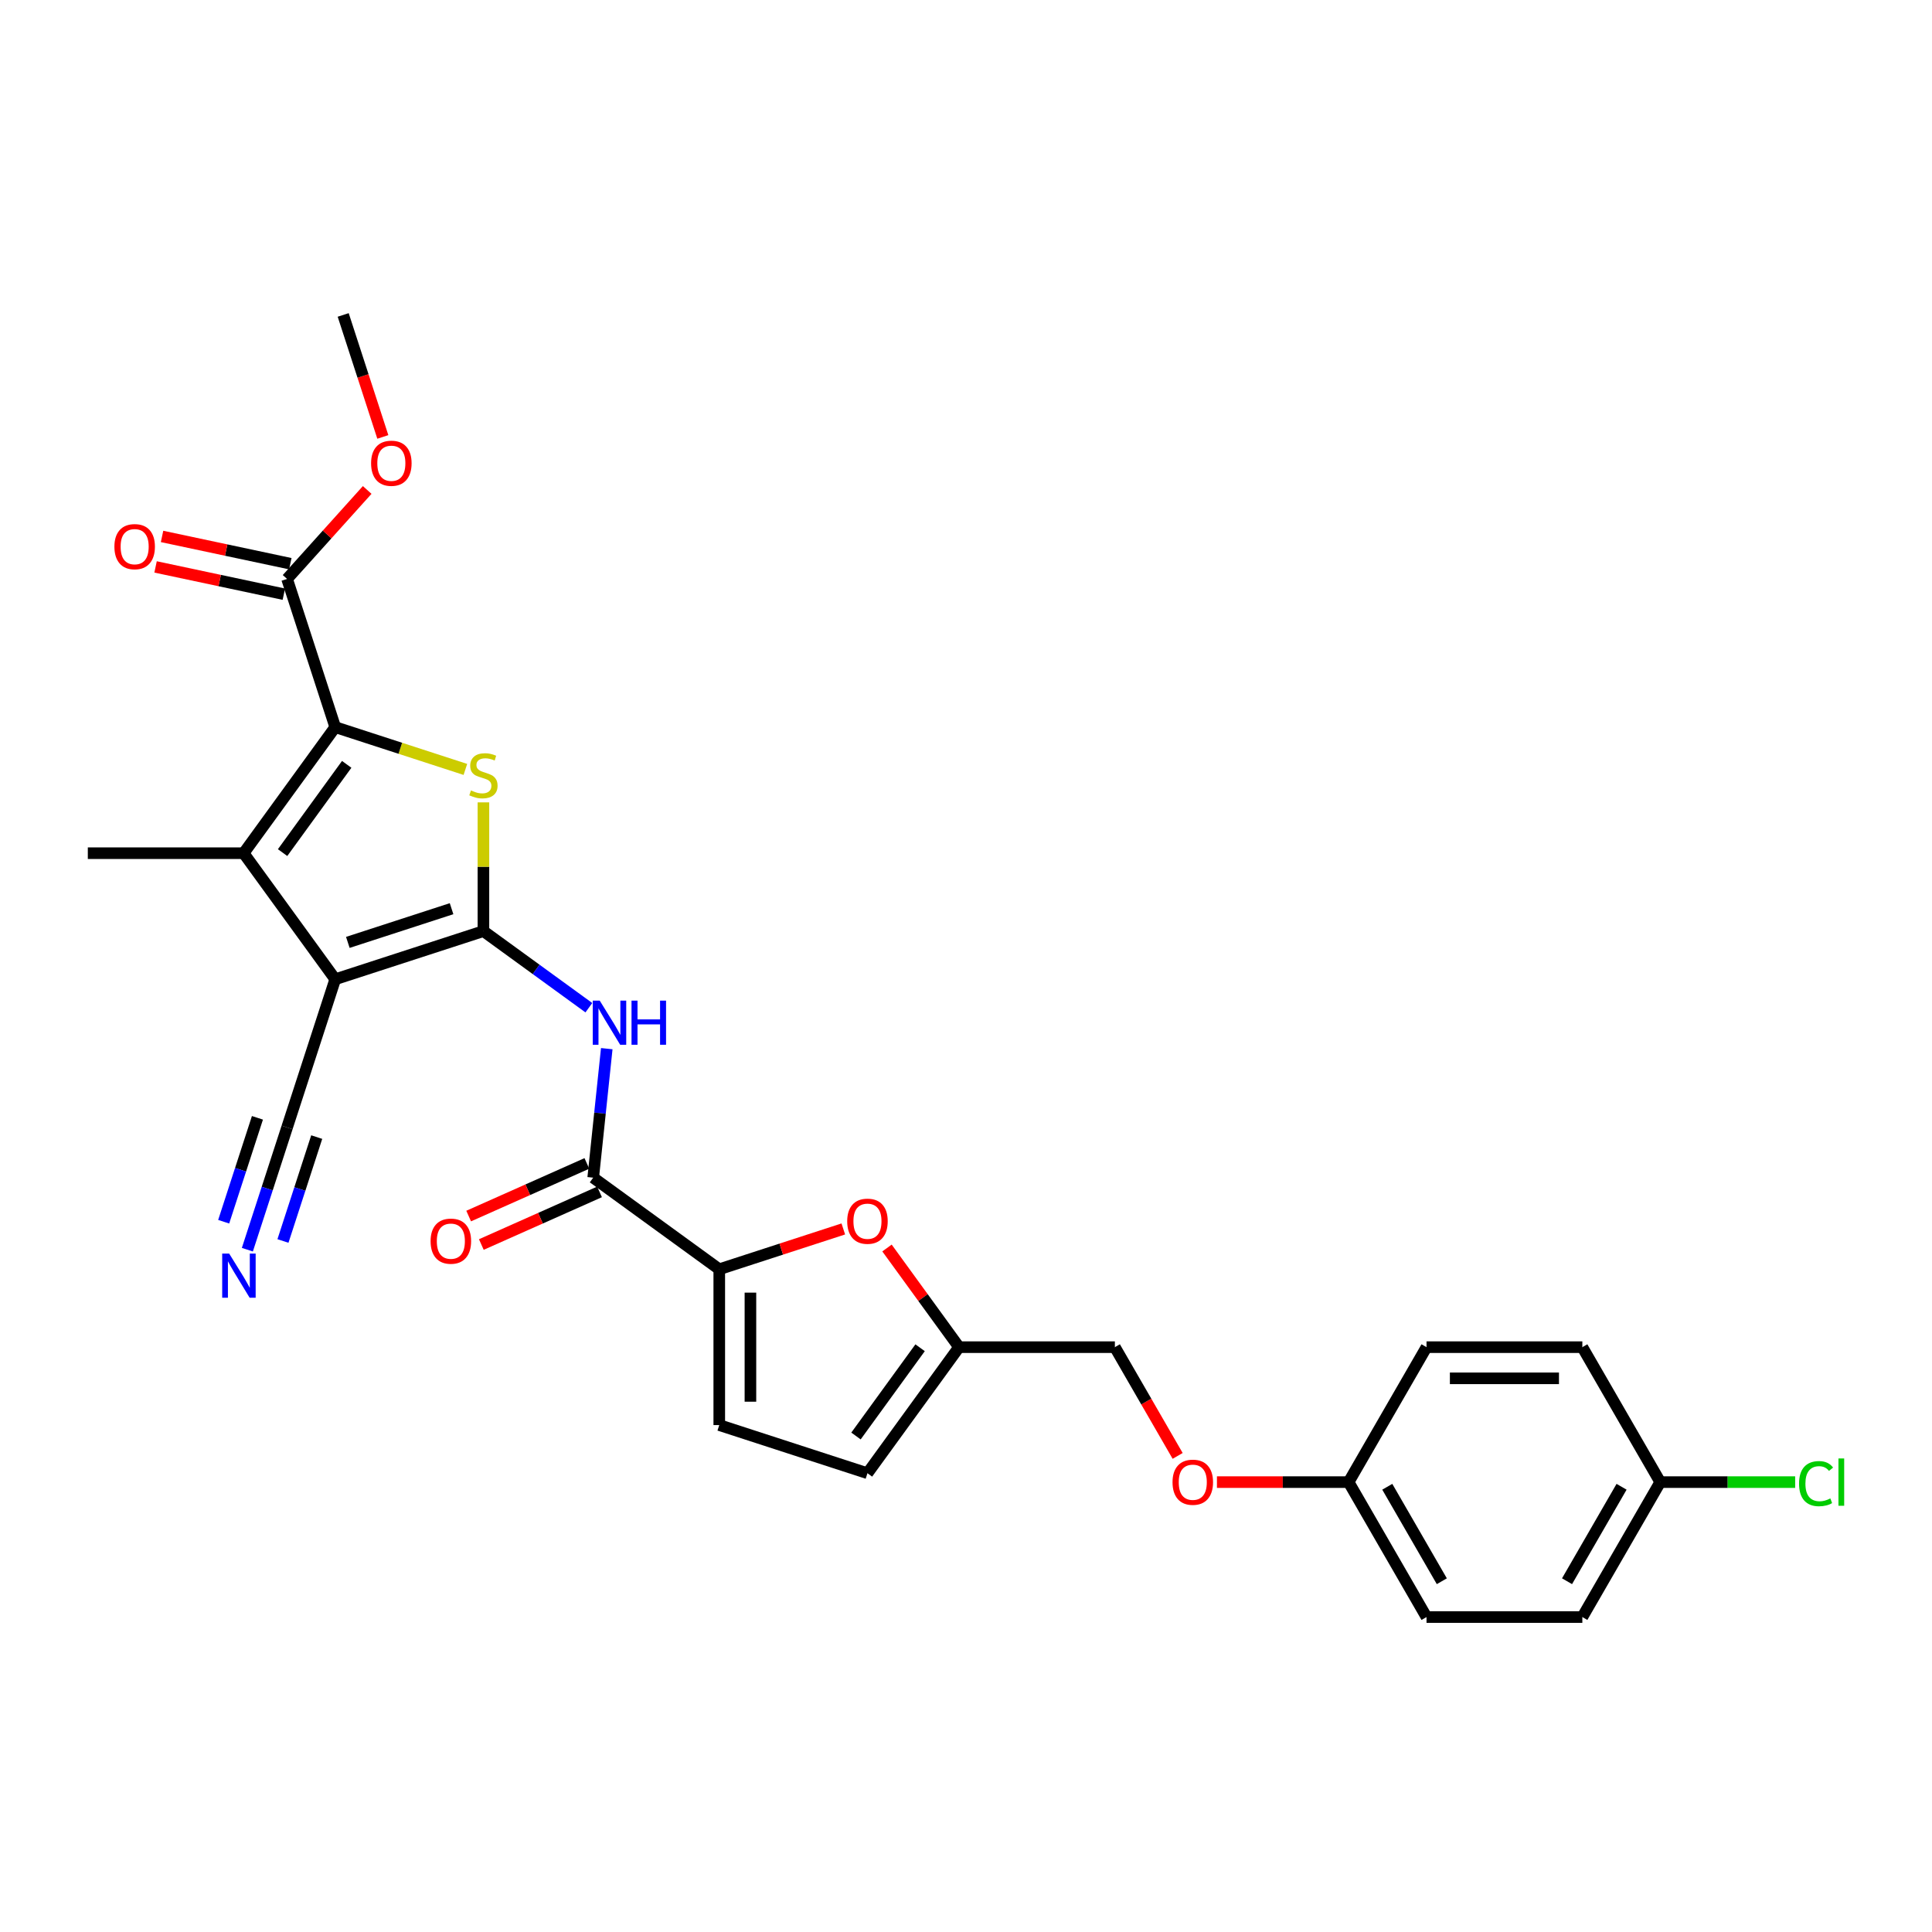 <?xml version='1.0' encoding='iso-8859-1'?>
<svg version='1.1' baseProfile='full'
              xmlns='http://www.w3.org/2000/svg'
                      xmlns:rdkit='http://www.rdkit.org/xml'
                      xmlns:xlink='http://www.w3.org/1999/xlink'
                  xml:space='preserve'
width='1000px' height='1000px' viewBox='0 0 1000 1000'>
<!-- END OF HEADER -->
<rect style='opacity:1.0;fill:#FFFFFF;stroke:none' width='1000' height='1000' x='0' y='0'> </rect>
<path class='bond-0' d='M 250.221,481.939 L 173.515,506.862' style='fill:none;fill-rule:evenodd;stroke:#000000;stroke-width:6px;stroke-linecap:butt;stroke-linejoin:miter;stroke-opacity:1' />
<path class='bond-0' d='M 233.73,470.336 L 180.036,487.783' style='fill:none;fill-rule:evenodd;stroke:#000000;stroke-width:6px;stroke-linecap:butt;stroke-linejoin:miter;stroke-opacity:1' />
<path class='bond-1' d='M 250.221,481.939 L 250.221,448.621' style='fill:none;fill-rule:evenodd;stroke:#000000;stroke-width:6px;stroke-linecap:butt;stroke-linejoin:miter;stroke-opacity:1' />
<path class='bond-1' d='M 250.221,448.621 L 250.221,415.303' style='fill:none;fill-rule:evenodd;stroke:#CCCC00;stroke-width:6px;stroke-linecap:butt;stroke-linejoin:miter;stroke-opacity:1' />
<path class='bond-4' d='M 250.221,481.939 L 277.506,501.763' style='fill:none;fill-rule:evenodd;stroke:#000000;stroke-width:6px;stroke-linecap:butt;stroke-linejoin:miter;stroke-opacity:1' />
<path class='bond-4' d='M 277.506,501.763 L 304.792,521.587' style='fill:none;fill-rule:evenodd;stroke:#0000FF;stroke-width:6px;stroke-linecap:butt;stroke-linejoin:miter;stroke-opacity:1' />
<path class='bond-3' d='M 173.515,506.862 L 126.108,441.612' style='fill:none;fill-rule:evenodd;stroke:#000000;stroke-width:6px;stroke-linecap:butt;stroke-linejoin:miter;stroke-opacity:1' />
<path class='bond-9' d='M 173.515,506.862 L 148.591,583.568' style='fill:none;fill-rule:evenodd;stroke:#000000;stroke-width:6px;stroke-linecap:butt;stroke-linejoin:miter;stroke-opacity:1' />
<path class='bond-2' d='M 240.881,398.251 L 207.198,387.307' style='fill:none;fill-rule:evenodd;stroke:#CCCC00;stroke-width:6px;stroke-linecap:butt;stroke-linejoin:miter;stroke-opacity:1' />
<path class='bond-2' d='M 207.198,387.307 L 173.515,376.362' style='fill:none;fill-rule:evenodd;stroke:#000000;stroke-width:6px;stroke-linecap:butt;stroke-linejoin:miter;stroke-opacity:1' />
<path class='bond-8' d='M 173.515,376.362 L 148.591,299.657' style='fill:none;fill-rule:evenodd;stroke:#000000;stroke-width:6px;stroke-linecap:butt;stroke-linejoin:miter;stroke-opacity:1' />
<path class='bond-28' d='M 173.515,376.362 L 126.108,441.612' style='fill:none;fill-rule:evenodd;stroke:#000000;stroke-width:6px;stroke-linecap:butt;stroke-linejoin:miter;stroke-opacity:1' />
<path class='bond-28' d='M 179.454,395.631 L 146.269,441.306' style='fill:none;fill-rule:evenodd;stroke:#000000;stroke-width:6px;stroke-linecap:butt;stroke-linejoin:miter;stroke-opacity:1' />
<path class='bond-20' d='M 126.108,441.612 L 45.455,441.612' style='fill:none;fill-rule:evenodd;stroke:#000000;stroke-width:6px;stroke-linecap:butt;stroke-linejoin:miter;stroke-opacity:1' />
<path class='bond-6' d='M 314.058,542.783 L 310.549,576.17' style='fill:none;fill-rule:evenodd;stroke:#0000FF;stroke-width:6px;stroke-linecap:butt;stroke-linejoin:miter;stroke-opacity:1' />
<path class='bond-6' d='M 310.549,576.17 L 307.04,609.557' style='fill:none;fill-rule:evenodd;stroke:#000000;stroke-width:6px;stroke-linecap:butt;stroke-linejoin:miter;stroke-opacity:1' />
<path class='bond-5' d='M 372.29,656.964 L 307.04,609.557' style='fill:none;fill-rule:evenodd;stroke:#000000;stroke-width:6px;stroke-linecap:butt;stroke-linejoin:miter;stroke-opacity:1' />
<path class='bond-7' d='M 372.29,656.964 L 404.392,646.533' style='fill:none;fill-rule:evenodd;stroke:#000000;stroke-width:6px;stroke-linecap:butt;stroke-linejoin:miter;stroke-opacity:1' />
<path class='bond-7' d='M 404.392,646.533 L 436.494,636.103' style='fill:none;fill-rule:evenodd;stroke:#FF0000;stroke-width:6px;stroke-linecap:butt;stroke-linejoin:miter;stroke-opacity:1' />
<path class='bond-10' d='M 372.29,656.964 L 372.29,737.617' style='fill:none;fill-rule:evenodd;stroke:#000000;stroke-width:6px;stroke-linecap:butt;stroke-linejoin:miter;stroke-opacity:1' />
<path class='bond-10' d='M 388.42,669.062 L 388.42,725.519' style='fill:none;fill-rule:evenodd;stroke:#000000;stroke-width:6px;stroke-linecap:butt;stroke-linejoin:miter;stroke-opacity:1' />
<path class='bond-14' d='M 303.759,602.189 L 273.17,615.809' style='fill:none;fill-rule:evenodd;stroke:#000000;stroke-width:6px;stroke-linecap:butt;stroke-linejoin:miter;stroke-opacity:1' />
<path class='bond-14' d='M 273.17,615.809 L 242.58,629.428' style='fill:none;fill-rule:evenodd;stroke:#FF0000;stroke-width:6px;stroke-linecap:butt;stroke-linejoin:miter;stroke-opacity:1' />
<path class='bond-14' d='M 310.32,616.925 L 279.731,630.545' style='fill:none;fill-rule:evenodd;stroke:#000000;stroke-width:6px;stroke-linecap:butt;stroke-linejoin:miter;stroke-opacity:1' />
<path class='bond-14' d='M 279.731,630.545 L 249.141,644.164' style='fill:none;fill-rule:evenodd;stroke:#FF0000;stroke-width:6px;stroke-linecap:butt;stroke-linejoin:miter;stroke-opacity:1' />
<path class='bond-12' d='M 459.11,645.962 L 477.756,671.626' style='fill:none;fill-rule:evenodd;stroke:#FF0000;stroke-width:6px;stroke-linecap:butt;stroke-linejoin:miter;stroke-opacity:1' />
<path class='bond-12' d='M 477.756,671.626 L 496.402,697.291' style='fill:none;fill-rule:evenodd;stroke:#000000;stroke-width:6px;stroke-linecap:butt;stroke-linejoin:miter;stroke-opacity:1' />
<path class='bond-15' d='M 150.268,291.767 L 117.074,284.712' style='fill:none;fill-rule:evenodd;stroke:#000000;stroke-width:6px;stroke-linecap:butt;stroke-linejoin:miter;stroke-opacity:1' />
<path class='bond-15' d='M 117.074,284.712 L 83.879,277.656' style='fill:none;fill-rule:evenodd;stroke:#FF0000;stroke-width:6px;stroke-linecap:butt;stroke-linejoin:miter;stroke-opacity:1' />
<path class='bond-15' d='M 146.915,307.546 L 113.72,300.49' style='fill:none;fill-rule:evenodd;stroke:#000000;stroke-width:6px;stroke-linecap:butt;stroke-linejoin:miter;stroke-opacity:1' />
<path class='bond-15' d='M 113.72,300.49 L 80.525,293.434' style='fill:none;fill-rule:evenodd;stroke:#FF0000;stroke-width:6px;stroke-linecap:butt;stroke-linejoin:miter;stroke-opacity:1' />
<path class='bond-19' d='M 148.591,299.657 L 169.325,276.63' style='fill:none;fill-rule:evenodd;stroke:#000000;stroke-width:6px;stroke-linecap:butt;stroke-linejoin:miter;stroke-opacity:1' />
<path class='bond-19' d='M 169.325,276.63 L 190.058,253.604' style='fill:none;fill-rule:evenodd;stroke:#FF0000;stroke-width:6px;stroke-linecap:butt;stroke-linejoin:miter;stroke-opacity:1' />
<path class='bond-11' d='M 148.591,583.568 L 138.313,615.203' style='fill:none;fill-rule:evenodd;stroke:#000000;stroke-width:6px;stroke-linecap:butt;stroke-linejoin:miter;stroke-opacity:1' />
<path class='bond-11' d='M 138.313,615.203 L 128.034,646.837' style='fill:none;fill-rule:evenodd;stroke:#0000FF;stroke-width:6px;stroke-linecap:butt;stroke-linejoin:miter;stroke-opacity:1' />
<path class='bond-11' d='M 133.25,578.583 L 124.513,605.473' style='fill:none;fill-rule:evenodd;stroke:#000000;stroke-width:6px;stroke-linecap:butt;stroke-linejoin:miter;stroke-opacity:1' />
<path class='bond-11' d='M 124.513,605.473 L 115.777,632.362' style='fill:none;fill-rule:evenodd;stroke:#0000FF;stroke-width:6px;stroke-linecap:butt;stroke-linejoin:miter;stroke-opacity:1' />
<path class='bond-11' d='M 163.933,588.553 L 155.196,615.442' style='fill:none;fill-rule:evenodd;stroke:#000000;stroke-width:6px;stroke-linecap:butt;stroke-linejoin:miter;stroke-opacity:1' />
<path class='bond-11' d='M 155.196,615.442 L 146.459,642.331' style='fill:none;fill-rule:evenodd;stroke:#0000FF;stroke-width:6px;stroke-linecap:butt;stroke-linejoin:miter;stroke-opacity:1' />
<path class='bond-13' d='M 372.29,737.617 L 448.996,762.541' style='fill:none;fill-rule:evenodd;stroke:#000000;stroke-width:6px;stroke-linecap:butt;stroke-linejoin:miter;stroke-opacity:1' />
<path class='bond-17' d='M 496.402,697.291 L 577.056,697.291' style='fill:none;fill-rule:evenodd;stroke:#000000;stroke-width:6px;stroke-linecap:butt;stroke-linejoin:miter;stroke-opacity:1' />
<path class='bond-29' d='M 496.402,697.291 L 448.996,762.541' style='fill:none;fill-rule:evenodd;stroke:#000000;stroke-width:6px;stroke-linecap:butt;stroke-linejoin:miter;stroke-opacity:1' />
<path class='bond-29' d='M 476.241,697.597 L 443.057,743.272' style='fill:none;fill-rule:evenodd;stroke:#000000;stroke-width:6px;stroke-linecap:butt;stroke-linejoin:miter;stroke-opacity:1' />
<path class='bond-16' d='M 609.55,753.573 L 593.303,725.432' style='fill:none;fill-rule:evenodd;stroke:#FF0000;stroke-width:6px;stroke-linecap:butt;stroke-linejoin:miter;stroke-opacity:1' />
<path class='bond-16' d='M 593.303,725.432 L 577.056,697.291' style='fill:none;fill-rule:evenodd;stroke:#000000;stroke-width:6px;stroke-linecap:butt;stroke-linejoin:miter;stroke-opacity:1' />
<path class='bond-18' d='M 629.884,767.139 L 663.96,767.139' style='fill:none;fill-rule:evenodd;stroke:#FF0000;stroke-width:6px;stroke-linecap:butt;stroke-linejoin:miter;stroke-opacity:1' />
<path class='bond-18' d='M 663.96,767.139 L 698.036,767.139' style='fill:none;fill-rule:evenodd;stroke:#000000;stroke-width:6px;stroke-linecap:butt;stroke-linejoin:miter;stroke-opacity:1' />
<path class='bond-23' d='M 698.036,767.139 L 738.362,697.291' style='fill:none;fill-rule:evenodd;stroke:#000000;stroke-width:6px;stroke-linecap:butt;stroke-linejoin:miter;stroke-opacity:1' />
<path class='bond-24' d='M 698.036,767.139 L 738.362,836.986' style='fill:none;fill-rule:evenodd;stroke:#000000;stroke-width:6px;stroke-linecap:butt;stroke-linejoin:miter;stroke-opacity:1' />
<path class='bond-24' d='M 718.054,769.55 L 746.283,818.444' style='fill:none;fill-rule:evenodd;stroke:#000000;stroke-width:6px;stroke-linecap:butt;stroke-linejoin:miter;stroke-opacity:1' />
<path class='bond-27' d='M 198.151,226.154 L 187.893,194.584' style='fill:none;fill-rule:evenodd;stroke:#FF0000;stroke-width:6px;stroke-linecap:butt;stroke-linejoin:miter;stroke-opacity:1' />
<path class='bond-27' d='M 187.893,194.584 L 177.636,163.014' style='fill:none;fill-rule:evenodd;stroke:#000000;stroke-width:6px;stroke-linecap:butt;stroke-linejoin:miter;stroke-opacity:1' />
<path class='bond-21' d='M 859.342,767.139 L 819.016,836.986' style='fill:none;fill-rule:evenodd;stroke:#000000;stroke-width:6px;stroke-linecap:butt;stroke-linejoin:miter;stroke-opacity:1' />
<path class='bond-21' d='M 839.324,769.55 L 811.095,818.444' style='fill:none;fill-rule:evenodd;stroke:#000000;stroke-width:6px;stroke-linecap:butt;stroke-linejoin:miter;stroke-opacity:1' />
<path class='bond-22' d='M 859.342,767.139 L 894.257,767.139' style='fill:none;fill-rule:evenodd;stroke:#000000;stroke-width:6px;stroke-linecap:butt;stroke-linejoin:miter;stroke-opacity:1' />
<path class='bond-22' d='M 894.257,767.139 L 929.172,767.139' style='fill:none;fill-rule:evenodd;stroke:#00CC00;stroke-width:6px;stroke-linecap:butt;stroke-linejoin:miter;stroke-opacity:1' />
<path class='bond-30' d='M 859.342,767.139 L 819.016,697.291' style='fill:none;fill-rule:evenodd;stroke:#000000;stroke-width:6px;stroke-linecap:butt;stroke-linejoin:miter;stroke-opacity:1' />
<path class='bond-26' d='M 738.362,697.291 L 819.016,697.291' style='fill:none;fill-rule:evenodd;stroke:#000000;stroke-width:6px;stroke-linecap:butt;stroke-linejoin:miter;stroke-opacity:1' />
<path class='bond-26' d='M 750.46,713.421 L 806.918,713.421' style='fill:none;fill-rule:evenodd;stroke:#000000;stroke-width:6px;stroke-linecap:butt;stroke-linejoin:miter;stroke-opacity:1' />
<path class='bond-25' d='M 738.362,836.986 L 819.016,836.986' style='fill:none;fill-rule:evenodd;stroke:#000000;stroke-width:6px;stroke-linecap:butt;stroke-linejoin:miter;stroke-opacity:1' />
<path  class='atom-2' d='M 243.768 409.125
Q 244.026 409.222, 245.091 409.674
Q 246.156 410.125, 247.317 410.416
Q 248.511 410.674, 249.672 410.674
Q 251.834 410.674, 253.092 409.641
Q 254.35 408.577, 254.35 406.738
Q 254.35 405.48, 253.705 404.705
Q 253.092 403.931, 252.124 403.512
Q 251.156 403.092, 249.543 402.608
Q 247.511 401.995, 246.285 401.415
Q 245.091 400.834, 244.22 399.608
Q 243.381 398.382, 243.381 396.317
Q 243.381 393.446, 245.317 391.672
Q 247.285 389.897, 251.156 389.897
Q 253.802 389.897, 256.802 391.156
L 256.06 393.64
Q 253.318 392.511, 251.253 392.511
Q 249.027 392.511, 247.801 393.446
Q 246.575 394.349, 246.607 395.93
Q 246.607 397.156, 247.22 397.898
Q 247.865 398.64, 248.769 399.06
Q 249.704 399.479, 251.253 399.963
Q 253.318 400.608, 254.544 401.253
Q 255.769 401.899, 256.641 403.221
Q 257.544 404.512, 257.544 406.738
Q 257.544 409.899, 255.415 411.609
Q 253.318 413.287, 249.801 413.287
Q 247.769 413.287, 246.22 412.835
Q 244.704 412.416, 242.897 411.674
L 243.768 409.125
' fill='#CCCC00'/>
<path  class='atom-5' d='M 310.422 517.925
L 317.906 530.023
Q 318.648 531.217, 319.842 533.378
Q 321.035 535.54, 321.1 535.669
L 321.1 517.925
L 324.133 517.925
L 324.133 540.766
L 321.003 540.766
L 312.97 527.539
Q 312.035 525.991, 311.034 524.216
Q 310.067 522.442, 309.776 521.893
L 309.776 540.766
L 306.808 540.766
L 306.808 517.925
L 310.422 517.925
' fill='#0000FF'/>
<path  class='atom-5' d='M 326.875 517.925
L 329.972 517.925
L 329.972 527.636
L 341.65 527.636
L 341.65 517.925
L 344.748 517.925
L 344.748 540.766
L 341.65 540.766
L 341.65 530.217
L 329.972 530.217
L 329.972 540.766
L 326.875 540.766
L 326.875 517.925
' fill='#0000FF'/>
<path  class='atom-8' d='M 438.511 632.105
Q 438.511 626.621, 441.221 623.556
Q 443.931 620.491, 448.996 620.491
Q 454.061 620.491, 456.771 623.556
Q 459.481 626.621, 459.481 632.105
Q 459.481 637.654, 456.738 640.816
Q 453.996 643.945, 448.996 643.945
Q 443.963 643.945, 441.221 640.816
Q 438.511 637.687, 438.511 632.105
M 448.996 641.364
Q 452.48 641.364, 454.351 639.042
Q 456.254 636.686, 456.254 632.105
Q 456.254 627.621, 454.351 625.363
Q 452.48 623.072, 448.996 623.072
Q 445.511 623.072, 443.608 625.33
Q 441.737 627.589, 441.737 632.105
Q 441.737 636.719, 443.608 639.042
Q 445.511 641.364, 448.996 641.364
' fill='#FF0000'/>
<path  class='atom-12' d='M 118.619 648.853
L 126.104 660.951
Q 126.846 662.145, 128.04 664.307
Q 129.233 666.468, 129.298 666.597
L 129.298 648.853
L 132.33 648.853
L 132.33 671.694
L 129.201 671.694
L 121.168 658.467
Q 120.232 656.919, 119.232 655.144
Q 118.264 653.37, 117.974 652.822
L 117.974 671.694
L 115.006 671.694
L 115.006 648.853
L 118.619 648.853
' fill='#0000FF'/>
<path  class='atom-15' d='M 222.874 642.426
Q 222.874 636.942, 225.584 633.877
Q 228.294 630.812, 233.359 630.812
Q 238.424 630.812, 241.134 633.877
Q 243.844 636.942, 243.844 642.426
Q 243.844 647.975, 241.102 651.137
Q 238.36 654.266, 233.359 654.266
Q 228.327 654.266, 225.584 651.137
Q 222.874 648.008, 222.874 642.426
M 233.359 651.685
Q 236.844 651.685, 238.715 649.363
Q 240.618 647.008, 240.618 642.426
Q 240.618 637.942, 238.715 635.684
Q 236.844 633.393, 233.359 633.393
Q 229.875 633.393, 227.972 635.652
Q 226.101 637.91, 226.101 642.426
Q 226.101 647.04, 227.972 649.363
Q 229.875 651.685, 233.359 651.685
' fill='#FF0000'/>
<path  class='atom-16' d='M 59.216 282.952
Q 59.216 277.468, 61.926 274.403
Q 64.636 271.338, 69.701 271.338
Q 74.766 271.338, 77.476 274.403
Q 80.186 277.468, 80.186 282.952
Q 80.186 288.501, 77.443 291.663
Q 74.701 294.792, 69.701 294.792
Q 64.668 294.792, 61.926 291.663
Q 59.216 288.534, 59.216 282.952
M 69.701 292.211
Q 73.185 292.211, 75.056 289.889
Q 76.959 287.533, 76.959 282.952
Q 76.959 278.468, 75.056 276.21
Q 73.185 273.919, 69.701 273.919
Q 66.216 273.919, 64.313 276.177
Q 62.442 278.436, 62.442 282.952
Q 62.442 287.566, 64.313 289.889
Q 66.216 292.211, 69.701 292.211
' fill='#FF0000'/>
<path  class='atom-17' d='M 606.897 767.203
Q 606.897 761.719, 609.607 758.654
Q 612.317 755.589, 617.382 755.589
Q 622.447 755.589, 625.157 758.654
Q 627.867 761.719, 627.867 767.203
Q 627.867 772.752, 625.125 775.914
Q 622.383 779.043, 617.382 779.043
Q 612.35 779.043, 609.607 775.914
Q 606.897 772.784, 606.897 767.203
M 617.382 776.462
Q 620.867 776.462, 622.738 774.139
Q 624.641 771.784, 624.641 767.203
Q 624.641 762.719, 622.738 760.46
Q 620.867 758.17, 617.382 758.17
Q 613.898 758.17, 611.995 760.428
Q 610.124 762.686, 610.124 767.203
Q 610.124 771.816, 611.995 774.139
Q 613.898 776.462, 617.382 776.462
' fill='#FF0000'/>
<path  class='atom-20' d='M 192.074 239.784
Q 192.074 234.3, 194.784 231.235
Q 197.494 228.17, 202.559 228.17
Q 207.624 228.17, 210.334 231.235
Q 213.044 234.3, 213.044 239.784
Q 213.044 245.333, 210.302 248.495
Q 207.56 251.624, 202.559 251.624
Q 197.526 251.624, 194.784 248.495
Q 192.074 245.365, 192.074 239.784
M 202.559 249.043
Q 206.043 249.043, 207.914 246.72
Q 209.818 244.365, 209.818 239.784
Q 209.818 235.3, 207.914 233.041
Q 206.043 230.751, 202.559 230.751
Q 199.075 230.751, 197.171 233.009
Q 195.3 235.267, 195.3 239.784
Q 195.3 244.397, 197.171 246.72
Q 199.075 249.043, 202.559 249.043
' fill='#FF0000'/>
<path  class='atom-23' d='M 931.188 767.929
Q 931.188 762.251, 933.834 759.283
Q 936.511 756.283, 941.576 756.283
Q 946.287 756.283, 948.803 759.606
L 946.674 761.348
Q 944.835 758.928, 941.576 758.928
Q 938.124 758.928, 936.286 761.251
Q 934.479 763.541, 934.479 767.929
Q 934.479 772.446, 936.35 774.768
Q 938.253 777.091, 941.931 777.091
Q 944.448 777.091, 947.383 775.575
L 948.287 777.994
Q 947.093 778.769, 945.286 779.22
Q 943.48 779.672, 941.48 779.672
Q 936.511 779.672, 933.834 776.64
Q 931.188 773.607, 931.188 767.929
' fill='#00CC00'/>
<path  class='atom-23' d='M 951.577 754.895
L 954.545 754.895
L 954.545 779.382
L 951.577 779.382
L 951.577 754.895
' fill='#00CC00'/>
</svg>
